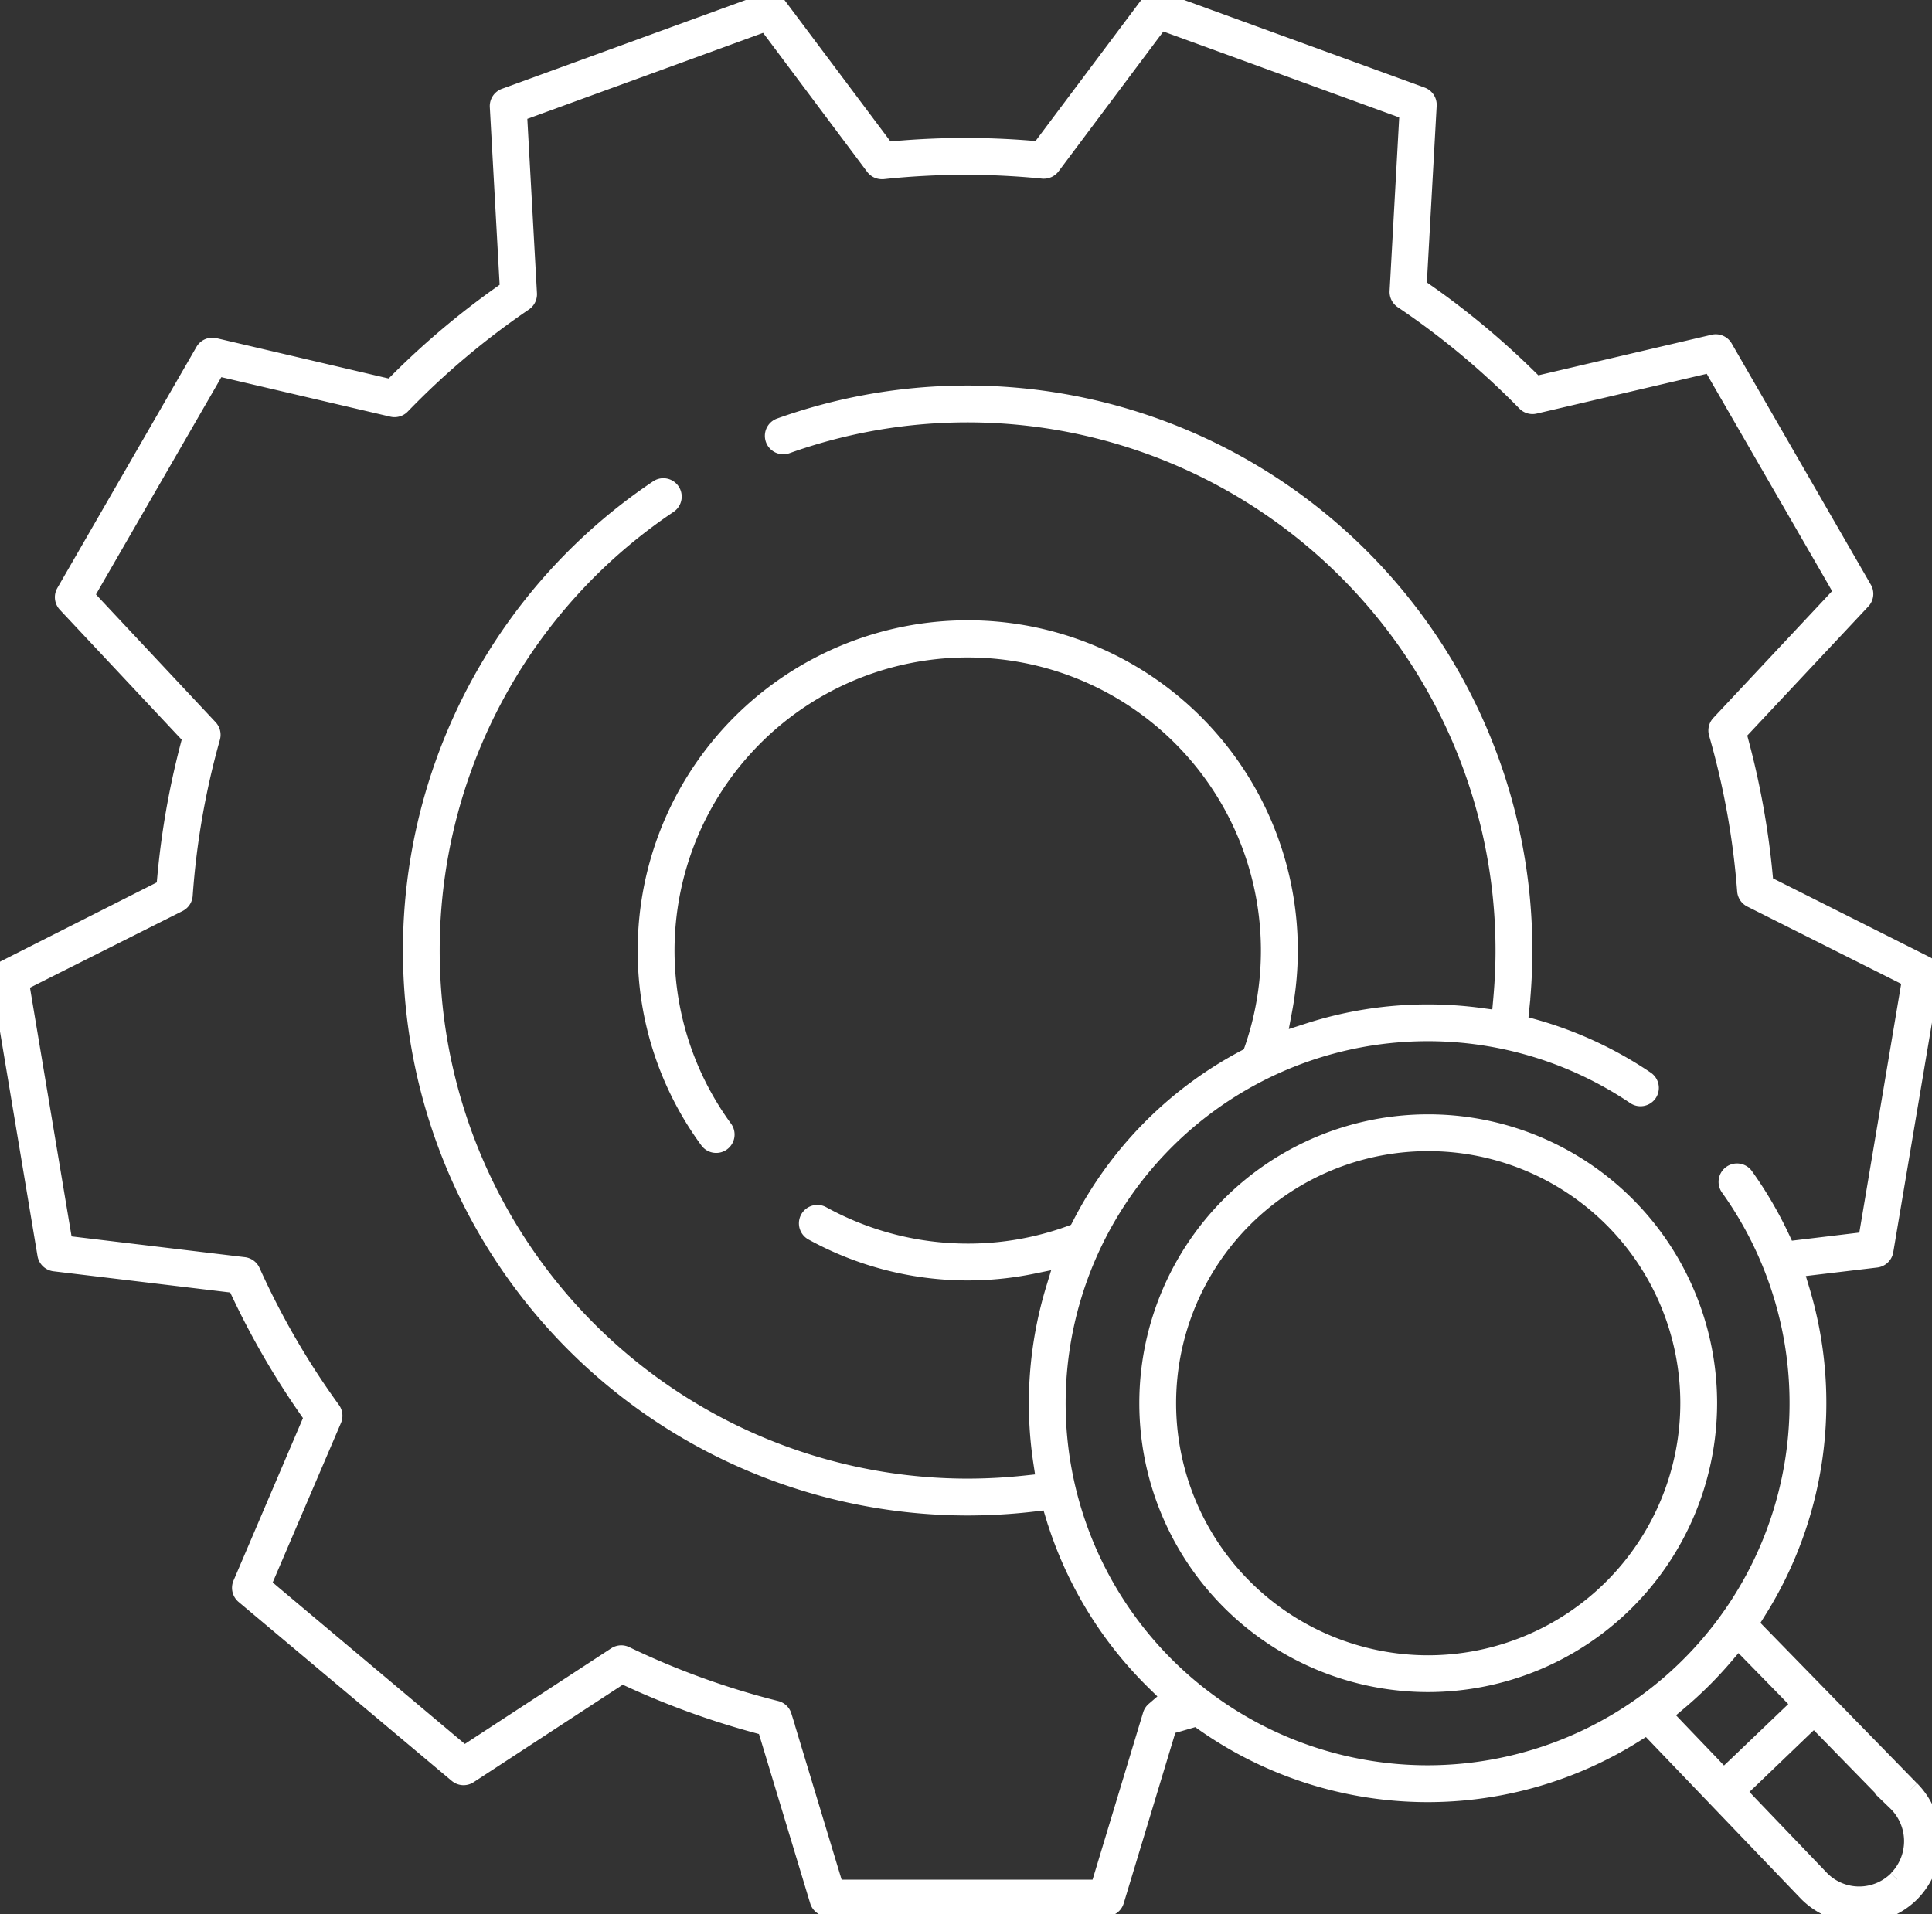 <?xml version="1.0" encoding="UTF-8"?>
<svg xmlns="http://www.w3.org/2000/svg" xmlns:xlink="http://www.w3.org/1999/xlink" id="Group_19389" data-name="Group 19389" width="54.97" height="54.474" viewBox="0 0 54.97 54.474">
  <rect x="0" y="0" width="54.97" height="54.474" fill="#333333" stroke="none"/>
  <defs>
    <clipPath id="clip-path">
      <rect id="Rectangle_2044" data-name="Rectangle 2044" width="54.97" height="54.474" fill="none" stroke="#fff" stroke-width="0.5"></rect>
    </clipPath>
  </defs>
  <g id="Group_19388" data-name="Group 19388" clip-path="url(#clip-path)">
    <path id="Path_20252" data-name="Path 20252" d="M314.256,299.8a7.97,7.97,0,1,0-7.97,7.97,7.979,7.979,0,0,0,7.97-7.97m-7.97,7.423a7.423,7.423,0,1,1,7.423-7.423,7.431,7.431,0,0,1-7.423,7.423" transform="translate(-265.65 -259.871)" fill="#fff" stroke="#fff" stroke-width="0.5"></path>
    <path id="Path_20253" data-name="Path 20253" d="M54.363,50.919l-.007-.007-.007-.007-4.277-4.382-.3-.31L50,45.848a11.107,11.107,0,0,0,1.242-9.126l-.188-.624.647-.078,1.682-.2a.275.275,0,0,0,.237-.226l1.322-7.844a.272.272,0,0,0-.147-.29l-4.315-2.168-.27-.136-.029-.3a22.948,22.948,0,0,0-.667-3.7l-.078-.294.208-.222,3.331-3.553a.273.273,0,0,0,.037-.325L49.054,9.9a.273.273,0,0,0-.3-.13l-4.768,1.116-.294.069-.215-.211c-.468-.46-.962-.906-1.468-1.324-.442-.365-.9-.718-1.372-1.049l-.05-.035-.248-.175.017-.3L40.626,3a.272.272,0,0,0-.18-.273L33.008.017A.273.273,0,0,0,32.7.11L29.761,4.031l-.181.242-.3-.024c-.6-.048-1.211-.073-1.814-.073-.647,0-1.3.028-1.948.084l-.3.026-.182-.243L22.116.147A.274.274,0,0,0,21.9.038.271.271,0,0,0,21.8.054L14.365,2.763a.273.273,0,0,0-.18.273l.27,4.892.017.3-.246.175a22.808,22.808,0,0,0-2.875,2.427l-.215.215-.3-.069L6.105,9.868a.272.272,0,0,0-.3.129L1.848,16.856a.273.273,0,0,0,.037.325l3.353,3.577.207.22-.076.292a22.993,22.993,0,0,0-.646,3.7l-.027.3-.271.137L.15,27.569a.273.273,0,0,0-.147.29L1.313,35.7a.275.275,0,0,0,.237.227l4.866.584.3.036.129.273a22.932,22.932,0,0,0,1.885,3.254l.173.249-.119.279L6.873,45.075a.273.273,0,0,0,.076.318l6.064,5.091a.273.273,0,0,0,.325.02l4.106-2.684.253-.165.275.126A23.048,23.048,0,0,0,21.5,49.058l.293.08.088.29,1.409,4.66a.272.272,0,0,0,.262.194H31.47a.272.272,0,0,0,.262-.194l1.42-4.694.087-.289.291-.08.158-.046.112-.033.252-.073.215.151a11.065,11.065,0,0,0,12.224.321l.378-.237.308.322,4.251,4.435a2.086,2.086,0,0,0,2.934.013l.008-.008.008-.008a2.1,2.1,0,0,0-.012-2.943m-13.744-.437a10.552,10.552,0,1,1,5.9-19.3.273.273,0,0,0,.379-.073v0a.275.275,0,0,0-.074-.379,11.008,11.008,0,0,0-3.167-1.473l-.442-.125.046-.457a16.091,16.091,0,0,0,.084-1.623A15.826,15.826,0,0,0,22.2,12.143a.274.274,0,1,0,.184.516A15.279,15.279,0,0,1,42.8,27.047c0,.444-.022.912-.065,1.391l-.051.57-.568-.077a11.223,11.223,0,0,0-1.495-.1,11.04,11.04,0,0,0-3.4.536l-.876.283.17-.905a9.141,9.141,0,1,0-18.122-1.7,9.077,9.077,0,0,0,1.763,5.4.271.271,0,0,0,.221.112.268.268,0,0,0,.16-.052.274.274,0,0,0,.06-.383,8.592,8.592,0,1,1,15.065-2.288l-.07.2-.19.1a11.058,11.058,0,0,0-4.653,4.729l-.1.192-.2.073a8.53,8.53,0,0,1-2.906.509h-.008a8.6,8.6,0,0,1-4.148-1.066.269.269,0,0,0-.132-.034.274.274,0,0,0-.133.514A9.149,9.149,0,0,0,29.368,36l.9-.184L30,36.7a11.173,11.173,0,0,0-.351,4.91l.086.566-.569.061a15.513,15.513,0,0,1-1.64.088,15.279,15.279,0,0,1-8.5-27.967.274.274,0,0,0-.153-.5.271.271,0,0,0-.152.047,15.827,15.827,0,0,0,8.81,28.969,16.084,16.084,0,0,0,1.883-.112l.455-.054.133.439a11.143,11.143,0,0,0,2.87,4.72l.428.418-.454.389a.272.272,0,0,0-.083.127l-1.375,4.547-.118.389h-7.51l-.118-.389-1.366-4.517a.275.275,0,0,0-.2-.186,22.465,22.465,0,0,1-4.282-1.55.274.274,0,0,0-.268.018l-3.979,2.6-.34.223-.311-.261L7.767,45.365,7.456,45.1l.16-.374L9.47,40.394a.275.275,0,0,0-.03-.269,22.332,22.332,0,0,1-2.285-3.944.275.275,0,0,0-.217-.159l-4.711-.565-.407-.049L1.751,35,.642,28.365l-.066-.4.36-.182L5.082,25.7a.275.275,0,0,0,.15-.225,22.377,22.377,0,0,1,.783-4.491.275.275,0,0,0-.064-.262L2.7,17.251l-.278-.3.2-.352,3.349-5.8.2-.352.4.093,4.591,1.074a.273.273,0,0,0,.259-.076A22.216,22.216,0,0,1,14.908,8.6a.275.275,0,0,0,.119-.242l-.262-4.741-.022-.406.382-.139L21.418.777,21.8.638l.244.325L24.871,4.74a.274.274,0,0,0,.219.11l.029,0a22.22,22.22,0,0,1,2.345-.125c.736,0,1.481.037,2.214.111H29.7a.275.275,0,0,0,.219-.11l2.845-3.8L33.012.6l.382.139,6.293,2.292.382.139-.022.406-.261,4.715a.275.275,0,0,0,.121.243,22.324,22.324,0,0,1,3.5,2.917.274.274,0,0,0,.258.075l4.62-1.081.4-.093.2.352,3.349,5.8.2.352-.278.3L48.93,20.6a.276.276,0,0,0-.063.263,22.33,22.33,0,0,1,.808,4.485.275.275,0,0,0,.15.225l4.183,2.1.361.182-.067.4L53.184,34.9l-.068.4-.407.049-1.482.178-.393.047-.168-.358a11.153,11.153,0,0,0-1.023-1.745.273.273,0,0,0-.382-.063.274.274,0,0,0-.063.382,10.554,10.554,0,0,1-8.579,16.692m8.046-.288-.943-.984-.4-.421.445-.376a11.241,11.241,0,0,0,1.295-1.288l.389-.456.419.429.978,1,.386.4-.4.382-1.393,1.333-.4.378Zm5.314,3.289a1.531,1.531,0,0,1-2.164,0L49.8,51.38l-.379-.4.4-.379,1.4-1.344.392-.375.379.388,1.96,2.008a1.548,1.548,0,0,1,.027,2.2" transform="translate(0.001)" fill="#fff" stroke="#fff" stroke-width="0.5"></path>
  </g>
</svg>
